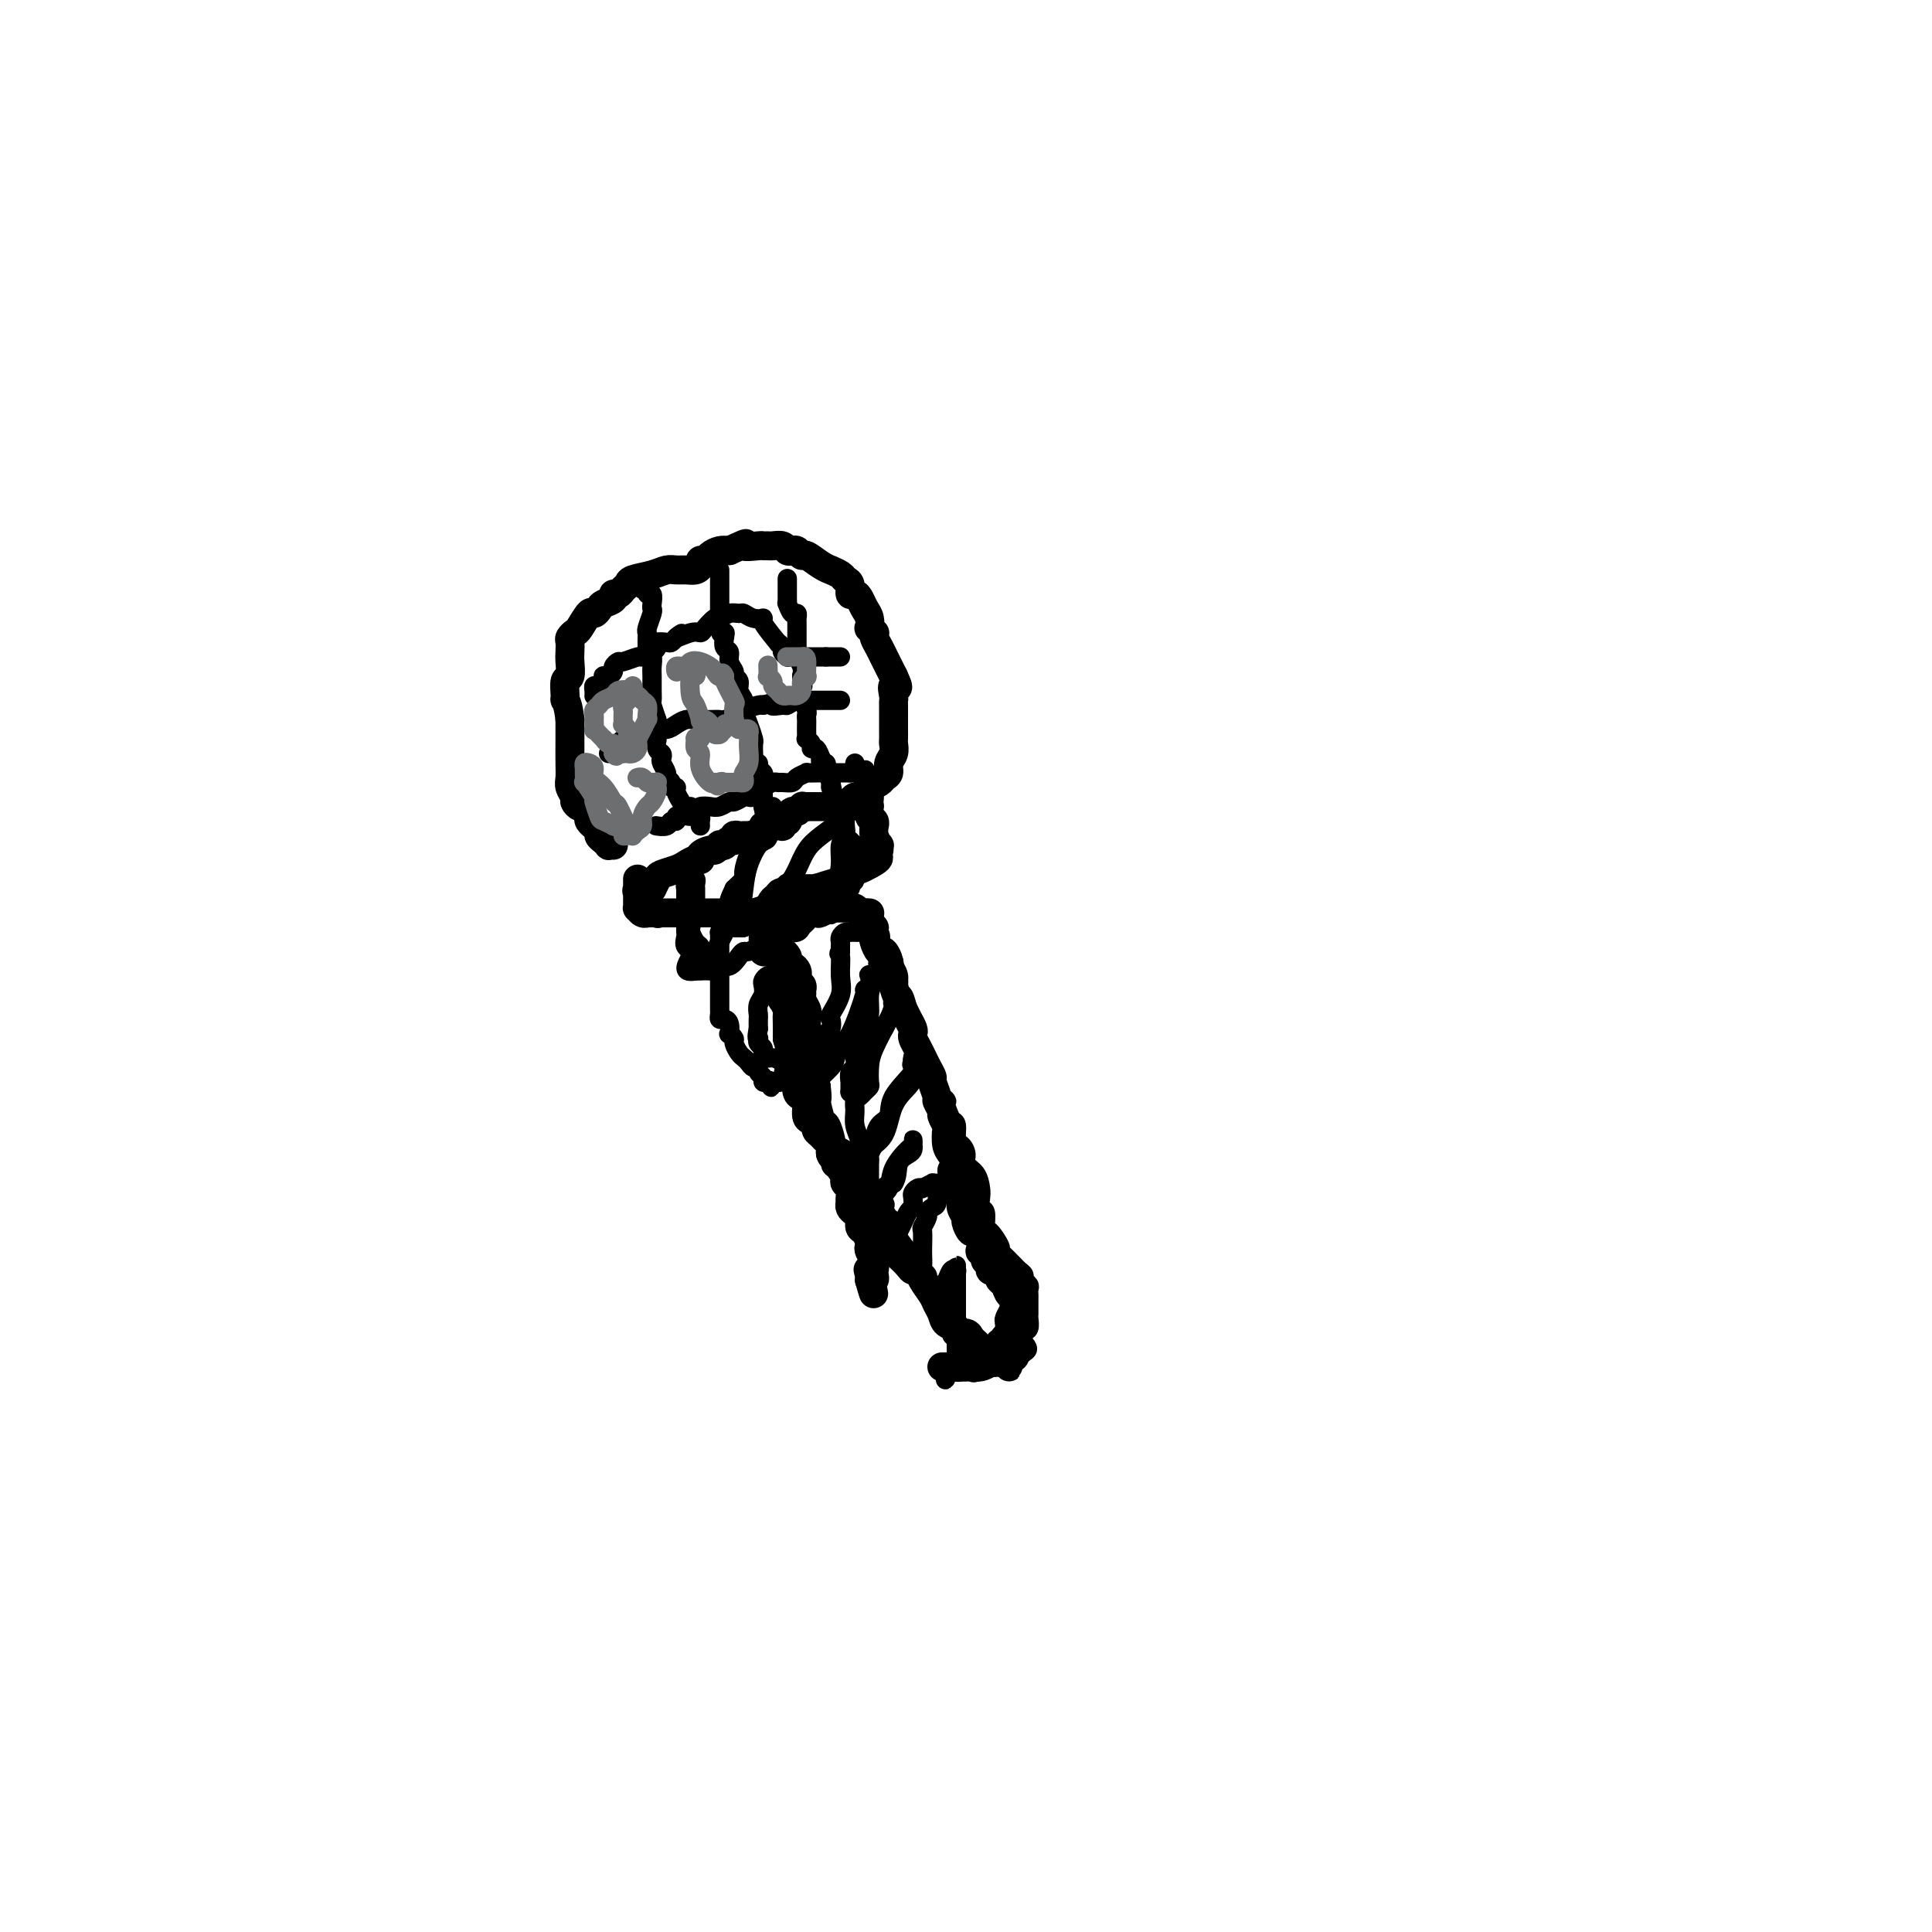 <svg viewBox='0 0 400 400' version='1.1' xmlns='http://www.w3.org/2000/svg' xmlns:xlink='http://www.w3.org/1999/xlink'><g fill='none' stroke='#000000' stroke-width='6' stroke-linecap='round' stroke-linejoin='round'><path d='M127,175c-0.444,-0.024 -0.888,-0.048 -1,0c-0.112,0.048 0.110,0.166 0,0c-0.110,-0.166 -0.550,-0.618 -1,-1c-0.450,-0.382 -0.909,-0.694 -1,-1c-0.091,-0.306 0.186,-0.607 0,-1c-0.186,-0.393 -0.834,-0.879 -1,-1c-0.166,-0.121 0.148,0.121 0,0c-0.148,-0.121 -0.760,-0.606 -1,-1c-0.240,-0.394 -0.107,-0.697 0,-1c0.107,-0.303 0.187,-0.605 0,-1c-0.187,-0.395 -0.642,-0.882 -1,-1c-0.358,-0.118 -0.618,0.135 -1,0c-0.382,-0.135 -0.887,-0.657 -1,-1c-0.113,-0.343 0.166,-0.508 0,-1c-0.166,-0.492 -0.777,-1.310 -1,-2c-0.223,-0.690 -0.060,-1.251 0,-2c0.060,-0.749 0.016,-1.685 0,-3c-0.016,-1.315 -0.004,-3.008 0,-4c0.004,-0.992 0.001,-1.283 0,-2c-0.001,-0.717 -0.001,-1.858 0,-3'/><path d='M118,149c-0.386,-3.368 -0.849,-3.788 -1,-4c-0.151,-0.212 0.012,-0.216 0,-1c-0.012,-0.784 -0.199,-2.346 0,-3c0.199,-0.654 0.785,-0.399 1,-1c0.215,-0.601 0.061,-2.060 0,-3c-0.061,-0.940 -0.028,-1.363 0,-2c0.028,-0.637 0.053,-1.489 0,-2c-0.053,-0.511 -0.183,-0.682 0,-1c0.183,-0.318 0.679,-0.782 1,-1c0.321,-0.218 0.466,-0.191 1,-1c0.534,-0.809 1.457,-2.454 2,-3c0.543,-0.546 0.705,0.007 1,0c0.295,-0.007 0.723,-0.576 1,-1c0.277,-0.424 0.403,-0.705 1,-1c0.597,-0.295 1.666,-0.604 2,-1c0.334,-0.396 -0.068,-0.880 0,-1c0.068,-0.120 0.605,0.123 1,0c0.395,-0.123 0.648,-0.611 1,-1c0.352,-0.389 0.804,-0.679 1,-1c0.196,-0.321 0.135,-0.675 1,-1c0.865,-0.325 2.655,-0.622 4,-1c1.345,-0.378 2.245,-0.836 3,-1c0.755,-0.164 1.364,-0.034 2,0c0.636,0.034 1.298,-0.029 2,0c0.702,0.029 1.444,0.148 2,0c0.556,-0.148 0.925,-0.565 1,-1c0.075,-0.435 -0.146,-0.887 0,-1c0.146,-0.113 0.658,0.114 1,0c0.342,-0.114 0.515,-0.569 1,-1c0.485,-0.431 1.281,-0.837 2,-1c0.719,-0.163 1.359,-0.081 2,0'/><path d='M151,114c4.996,-2.238 2.987,-1.331 3,-1c0.013,0.331 2.049,0.088 3,0c0.951,-0.088 0.818,-0.020 1,0c0.182,0.020 0.679,-0.008 1,0c0.321,0.008 0.467,0.054 1,0c0.533,-0.054 1.453,-0.206 2,0c0.547,0.206 0.722,0.772 1,1c0.278,0.228 0.658,0.120 1,0c0.342,-0.120 0.646,-0.253 1,0c0.354,0.253 0.758,0.890 1,1c0.242,0.110 0.320,-0.307 1,0c0.680,0.307 1.961,1.340 3,2c1.039,0.660 1.838,0.949 2,1c0.162,0.051 -0.311,-0.136 0,0c0.311,0.136 1.407,0.596 2,1c0.593,0.404 0.684,0.751 1,1c0.316,0.249 0.858,0.398 1,1c0.142,0.602 -0.116,1.655 0,2c0.116,0.345 0.606,-0.019 1,0c0.394,0.019 0.693,0.421 1,1c0.307,0.579 0.622,1.336 1,2c0.378,0.664 0.820,1.235 1,2c0.180,0.765 0.100,1.724 0,2c-0.100,0.276 -0.220,-0.130 0,0c0.220,0.130 0.780,0.797 1,1c0.220,0.203 0.100,-0.059 0,0c-0.100,0.059 -0.182,0.438 0,1c0.182,0.562 0.626,1.305 1,2c0.374,0.695 0.678,1.341 1,2c0.322,0.659 0.664,1.331 1,2c0.336,0.669 0.668,1.334 1,2'/><path d='M185,140c1.702,3.594 0.456,2.079 0,2c-0.456,-0.079 -0.122,1.278 0,2c0.122,0.722 0.033,0.808 0,1c-0.033,0.192 -0.009,0.489 0,1c0.009,0.511 0.002,1.235 0,2c-0.002,0.765 0.001,1.570 0,2c-0.001,0.430 -0.004,0.485 0,1c0.004,0.515 0.016,1.490 0,2c-0.016,0.510 -0.060,0.556 0,1c0.060,0.444 0.224,1.285 0,2c-0.224,0.715 -0.837,1.305 -1,2c-0.163,0.695 0.125,1.495 0,2c-0.125,0.505 -0.664,0.714 -1,1c-0.336,0.286 -0.471,0.650 -1,1c-0.529,0.350 -1.452,0.686 -2,1c-0.548,0.314 -0.721,0.605 -1,1c-0.279,0.395 -0.662,0.894 -1,1c-0.338,0.106 -0.629,-0.182 -1,0c-0.371,0.182 -0.820,0.833 -1,1c-0.180,0.167 -0.089,-0.151 0,0c0.089,0.151 0.178,0.773 0,1c-0.178,0.227 -0.621,0.061 -1,0c-0.379,-0.061 -0.693,-0.016 -1,0c-0.307,0.016 -0.607,0.004 -1,0c-0.393,-0.004 -0.879,-0.001 -1,0c-0.121,0.001 0.122,0.000 0,0c-0.122,-0.000 -0.610,-0.000 -1,0c-0.390,0.000 -0.682,0.000 -1,0c-0.318,-0.000 -0.663,-0.000 -1,0c-0.337,0.000 -0.668,0.000 -1,0c-0.332,-0.000 -0.666,-0.000 -1,0'/><path d='M167,167c-1.408,-0.000 -0.429,-0.001 0,0c0.429,0.001 0.307,0.004 0,0c-0.307,-0.004 -0.801,-0.015 -1,0c-0.199,0.015 -0.105,0.057 0,0c0.105,-0.057 0.222,-0.212 0,0c-0.222,0.212 -0.781,0.793 -1,1c-0.219,0.207 -0.097,0.042 0,0c0.097,-0.042 0.170,0.040 0,0c-0.170,-0.040 -0.582,-0.203 -1,0c-0.418,0.203 -0.843,0.771 -1,1c-0.157,0.229 -0.046,0.118 0,0c0.046,-0.118 0.027,-0.242 0,0c-0.027,0.242 -0.064,0.849 0,1c0.064,0.151 0.227,-0.156 0,0c-0.227,0.156 -0.845,0.774 -1,1c-0.155,0.226 0.151,0.061 0,0c-0.151,-0.061 -0.761,-0.016 -1,0c-0.239,0.016 -0.106,0.004 0,0c0.106,-0.004 0.186,0.002 0,0c-0.186,-0.002 -0.639,-0.011 -1,0c-0.361,0.011 -0.632,0.041 -1,0c-0.368,-0.041 -0.834,-0.155 -1,0c-0.166,0.155 -0.034,0.577 0,1c0.034,0.423 -0.032,0.845 0,1c0.032,0.155 0.163,0.042 0,0c-0.163,-0.042 -0.618,-0.012 -1,0c-0.382,0.012 -0.691,0.006 -1,0'/><path d='M156,173c-1.637,0.928 -0.229,0.249 0,0c0.229,-0.249 -0.723,-0.067 -1,0c-0.277,0.067 0.119,0.018 0,0c-0.119,-0.018 -0.754,-0.006 -1,0c-0.246,0.006 -0.104,0.006 0,0c0.104,-0.006 0.168,-0.017 0,0c-0.168,0.017 -0.570,0.061 -1,0c-0.430,-0.061 -0.890,-0.226 -1,0c-0.110,0.226 0.129,0.844 0,1c-0.129,0.156 -0.626,-0.150 -1,0c-0.374,0.150 -0.624,0.758 -1,1c-0.376,0.242 -0.879,0.120 -1,0c-0.121,-0.120 0.140,-0.238 0,0c-0.140,0.238 -0.681,0.834 -1,1c-0.319,0.166 -0.418,-0.096 -1,0c-0.582,0.096 -1.649,0.550 -2,1c-0.351,0.450 0.015,0.894 0,1c-0.015,0.106 -0.410,-0.127 -1,0c-0.590,0.127 -1.376,0.614 -2,1c-0.624,0.386 -1.085,0.670 -2,1c-0.915,0.330 -2.285,0.704 -3,1c-0.715,0.296 -0.776,0.513 -1,1c-0.224,0.487 -0.612,1.243 -1,2'/><path d='M135,184c-3.641,1.717 -2.244,0.509 -2,0c0.244,-0.509 -0.667,-0.318 -1,0c-0.333,0.318 -0.089,0.765 0,1c0.089,0.235 0.024,0.260 0,0c-0.024,-0.260 -0.006,-0.805 0,-1c0.006,-0.195 0.002,-0.042 0,0c-0.002,0.042 -0.000,-0.028 0,0c0.000,0.028 0.000,0.154 0,0c-0.000,-0.154 -0.000,-0.587 0,-1c0.000,-0.413 0.000,-0.805 0,-1c-0.000,-0.195 -0.000,-0.193 0,0c0.000,0.193 -0.000,0.576 0,1c0.000,0.424 0.000,0.888 0,1c-0.000,0.112 -0.000,-0.129 0,0c0.000,0.129 0.000,0.627 0,1c-0.000,0.373 -0.001,0.621 0,1c0.001,0.379 0.003,0.890 0,1c-0.003,0.110 -0.011,-0.181 0,0c0.011,0.181 0.041,0.833 0,1c-0.041,0.167 -0.152,-0.151 0,0c0.152,0.151 0.565,0.773 1,1c0.435,0.227 0.890,0.061 1,0c0.110,-0.061 -0.124,-0.016 0,0c0.124,0.016 0.607,0.005 1,0c0.393,-0.005 0.697,-0.002 1,0'/><path d='M136,189c0.550,0.309 -0.073,0.083 0,0c0.073,-0.083 0.844,-0.022 1,0c0.156,0.022 -0.302,0.006 0,0c0.302,-0.006 1.363,-0.002 2,0c0.637,0.002 0.849,0.000 1,0c0.151,-0.000 0.240,-0.000 1,0c0.760,0.000 2.191,0.000 3,0c0.809,-0.000 0.995,-0.000 1,0c0.005,0.000 -0.173,0.000 0,0c0.173,-0.000 0.697,-0.000 1,0c0.303,0.000 0.385,0.000 1,0c0.615,-0.000 1.762,-0.000 2,0c0.238,0.000 -0.433,0.001 0,0c0.433,-0.001 1.969,-0.003 3,0c1.031,0.003 1.556,0.012 2,0c0.444,-0.012 0.806,-0.045 1,0c0.194,0.045 0.220,0.167 1,0c0.780,-0.167 2.315,-0.622 3,-1c0.685,-0.378 0.521,-0.680 1,-1c0.479,-0.320 1.600,-0.659 3,-1c1.400,-0.341 3.079,-0.683 4,-1c0.921,-0.317 1.083,-0.610 2,-1c0.917,-0.390 2.589,-0.879 3,-1c0.411,-0.121 -0.440,0.125 0,0c0.440,-0.125 2.172,-0.621 3,-1c0.828,-0.379 0.751,-0.641 1,-1c0.249,-0.359 0.824,-0.814 1,-1c0.176,-0.186 -0.046,-0.101 0,0c0.046,0.101 0.358,0.220 1,0c0.642,-0.220 1.612,-0.777 2,-1c0.388,-0.223 0.194,-0.111 0,0'/><path d='M180,179c3.823,-1.935 0.882,-1.771 0,-2c-0.882,-0.229 0.296,-0.851 1,-1c0.704,-0.149 0.935,0.177 1,0c0.065,-0.177 -0.035,-0.855 0,-1c0.035,-0.145 0.207,0.245 0,0c-0.207,-0.245 -0.791,-1.125 -1,-2c-0.209,-0.875 -0.042,-1.745 0,-2c0.042,-0.255 -0.041,0.104 0,0c0.041,-0.104 0.207,-0.672 0,-1c-0.207,-0.328 -0.788,-0.416 -1,-1c-0.212,-0.584 -0.057,-1.663 0,-2c0.057,-0.337 0.015,0.068 0,0c-0.015,-0.068 -0.004,-0.609 0,-1c0.004,-0.391 0.001,-0.630 0,-1c-0.001,-0.370 -0.000,-0.870 0,-1c0.000,-0.130 0.000,0.109 0,0c-0.000,-0.109 -0.000,-0.565 0,-1c0.000,-0.435 0.000,-0.849 0,-1c-0.000,-0.151 -0.000,-0.041 0,0c0.000,0.041 0.000,0.012 0,0c-0.000,-0.012 -0.000,-0.006 0,0'/><path d='M158,194c-0.006,0.339 -0.013,0.678 0,1c0.013,0.322 0.045,0.625 0,1c-0.045,0.375 -0.166,0.820 0,1c0.166,0.180 0.619,0.093 1,0c0.381,-0.093 0.691,-0.194 1,0c0.309,0.194 0.619,0.681 1,1c0.381,0.319 0.834,0.469 1,1c0.166,0.531 0.045,1.443 0,2c-0.045,0.557 -0.013,0.760 0,1c0.013,0.240 0.007,0.516 0,1c-0.007,0.484 -0.016,1.175 0,2c0.016,0.825 0.057,1.783 0,2c-0.057,0.217 -0.211,-0.308 0,0c0.211,0.308 0.789,1.447 1,2c0.211,0.553 0.057,0.519 0,1c-0.057,0.481 -0.015,1.476 0,2c0.015,0.524 0.004,0.578 0,1c-0.004,0.422 -0.002,1.211 0,2'/><path d='M163,215c0.996,3.590 0.985,2.066 1,2c0.015,-0.066 0.057,1.325 0,2c-0.057,0.675 -0.212,0.632 0,1c0.212,0.368 0.792,1.146 1,2c0.208,0.854 0.046,1.785 0,2c-0.046,0.215 0.025,-0.286 0,0c-0.025,0.286 -0.148,1.358 0,2c0.148,0.642 0.565,0.855 1,1c0.435,0.145 0.886,0.224 1,1c0.114,0.776 -0.110,2.249 0,3c0.110,0.751 0.554,0.779 1,1c0.446,0.221 0.894,0.636 1,1c0.106,0.364 -0.130,0.679 0,1c0.130,0.321 0.626,0.649 1,1c0.374,0.351 0.625,0.724 1,1c0.375,0.276 0.875,0.454 1,1c0.125,0.546 -0.125,1.459 0,2c0.125,0.541 0.626,0.708 1,1c0.374,0.292 0.621,0.708 1,1c0.379,0.292 0.889,0.459 1,1c0.111,0.541 -0.176,1.454 0,2c0.176,0.546 0.817,0.723 1,1c0.183,0.277 -0.090,0.653 0,1c0.090,0.347 0.545,0.666 1,1c0.455,0.334 0.911,0.684 1,1c0.089,0.316 -0.188,0.599 0,1c0.188,0.401 0.840,0.920 1,1c0.160,0.080 -0.174,-0.277 0,0c0.174,0.277 0.854,1.190 1,2c0.146,0.810 -0.244,1.517 0,2c0.244,0.483 1.122,0.741 2,1'/><path d='M182,255c2.500,3.909 1.251,1.681 1,1c-0.251,-0.681 0.496,0.186 1,1c0.504,0.814 0.765,1.576 1,2c0.235,0.424 0.443,0.511 1,1c0.557,0.489 1.462,1.381 2,2c0.538,0.619 0.707,0.967 1,1c0.293,0.033 0.709,-0.248 1,0c0.291,0.248 0.458,1.026 1,2c0.542,0.974 1.460,2.145 2,3c0.540,0.855 0.703,1.396 1,2c0.297,0.604 0.727,1.271 1,2c0.273,0.729 0.388,1.519 1,2c0.612,0.481 1.722,0.653 2,1c0.278,0.347 -0.276,0.867 0,1c0.276,0.133 1.380,-0.123 2,0c0.620,0.123 0.754,0.624 1,1c0.246,0.376 0.605,0.627 1,1c0.395,0.373 0.827,0.870 1,1c0.173,0.130 0.089,-0.105 0,0c-0.089,0.105 -0.183,0.550 0,1c0.183,0.450 0.641,0.905 1,1c0.359,0.095 0.618,-0.171 1,0c0.382,0.171 0.887,0.778 1,1c0.113,0.222 -0.166,0.061 0,0c0.166,-0.061 0.776,-0.020 1,0c0.224,0.020 0.060,0.019 0,0c-0.060,-0.019 -0.016,-0.058 0,0c0.016,0.058 0.004,0.211 0,0c-0.004,-0.211 -0.001,-0.788 0,-1c0.001,-0.212 0.000,-0.061 0,0c-0.000,0.061 -0.000,0.030 0,0'/><path d='M207,281c3.823,3.988 0.880,0.957 0,0c-0.880,-0.957 0.304,0.161 1,0c0.696,-0.161 0.904,-1.600 1,-2c0.096,-0.400 0.078,0.240 0,0c-0.078,-0.240 -0.217,-1.361 0,-2c0.217,-0.639 0.790,-0.798 1,-1c0.210,-0.202 0.056,-0.449 0,-1c-0.056,-0.551 -0.015,-1.405 0,-2c0.015,-0.595 0.004,-0.929 0,-1c-0.004,-0.071 -0.001,0.121 0,0c0.001,-0.121 0.000,-0.554 0,-1c-0.000,-0.446 0.000,-0.905 0,-1c-0.000,-0.095 -0.000,0.174 0,0c0.000,-0.174 0.001,-0.791 0,-1c-0.001,-0.209 -0.004,-0.010 0,0c0.004,0.010 0.015,-0.167 0,0c-0.015,0.167 -0.057,0.679 0,1c0.057,0.321 0.212,0.449 0,1c-0.212,0.551 -0.792,1.523 -1,2c-0.208,0.477 -0.046,0.458 0,1c0.046,0.542 -0.026,1.646 0,2c0.026,0.354 0.150,-0.042 0,0c-0.150,0.042 -0.575,0.521 -1,1'/><path d='M208,277c-0.532,1.282 -0.863,0.987 -1,1c-0.137,0.013 -0.081,0.333 0,1c0.081,0.667 0.188,1.681 0,2c-0.188,0.319 -0.670,-0.058 -1,0c-0.330,0.058 -0.508,0.551 -1,1c-0.492,0.449 -1.297,0.852 -2,1c-0.703,0.148 -1.303,0.040 -2,0c-0.697,-0.040 -1.492,-0.011 -2,0c-0.508,0.011 -0.729,0.003 -1,0c-0.271,-0.003 -0.593,-0.001 -1,0c-0.407,0.001 -0.901,-0.000 -1,0c-0.099,0.000 0.195,0.001 0,0c-0.195,-0.001 -0.879,-0.004 -1,0c-0.121,0.004 0.319,0.015 1,0c0.681,-0.015 1.601,-0.056 2,0c0.399,0.056 0.278,0.207 1,0c0.722,-0.207 2.289,-0.774 3,-1c0.711,-0.226 0.568,-0.113 1,0c0.432,0.113 1.439,0.226 2,0c0.561,-0.226 0.676,-0.793 1,-1c0.324,-0.207 0.856,-0.056 1,0c0.144,0.056 -0.101,0.016 0,0c0.101,-0.016 0.549,-0.007 1,0c0.451,0.007 0.904,0.012 1,0c0.096,-0.012 -0.167,-0.042 0,0c0.167,0.042 0.762,0.155 1,0c0.238,-0.155 0.119,-0.577 0,-1'/><path d='M210,280c2.166,-0.644 0.580,-0.753 0,-1c-0.580,-0.247 -0.155,-0.632 0,-1c0.155,-0.368 0.042,-0.718 0,-1c-0.042,-0.282 -0.011,-0.495 0,-1c0.011,-0.505 0.003,-1.302 0,-2c-0.003,-0.698 0.000,-1.298 0,-2c-0.000,-0.702 -0.003,-1.507 0,-2c0.003,-0.493 0.012,-0.675 0,-1c-0.012,-0.325 -0.045,-0.794 0,-1c0.045,-0.206 0.170,-0.149 0,0c-0.170,0.149 -0.633,0.390 -1,0c-0.367,-0.390 -0.637,-1.411 -1,-2c-0.363,-0.589 -0.819,-0.745 -1,-1c-0.181,-0.255 -0.086,-0.607 0,-1c0.086,-0.393 0.163,-0.826 0,-1c-0.163,-0.174 -0.564,-0.088 -1,0c-0.436,0.088 -0.905,0.177 -1,0c-0.095,-0.177 0.185,-0.620 0,-1c-0.185,-0.380 -0.833,-0.696 -1,-1c-0.167,-0.304 0.148,-0.597 0,-1c-0.148,-0.403 -0.760,-0.915 -1,-1c-0.240,-0.085 -0.107,0.257 0,0c0.107,-0.257 0.187,-1.115 0,-2c-0.187,-0.885 -0.643,-1.798 -1,-2c-0.357,-0.202 -0.617,0.308 -1,0c-0.383,-0.308 -0.891,-1.434 -1,-2c-0.109,-0.566 0.181,-0.572 0,-1c-0.181,-0.428 -0.832,-1.280 -1,-2c-0.168,-0.720 0.147,-1.309 0,-2c-0.147,-0.691 -0.756,-1.483 -1,-2c-0.244,-0.517 -0.122,-0.758 0,-1'/><path d='M198,245c-1.853,-4.269 -0.486,-2.441 0,-2c0.486,0.441 0.092,-0.506 0,-1c-0.092,-0.494 0.120,-0.537 0,-1c-0.120,-0.463 -0.572,-1.347 -1,-2c-0.428,-0.653 -0.832,-1.077 -1,-2c-0.168,-0.923 -0.102,-2.346 0,-3c0.102,-0.654 0.239,-0.540 0,-1c-0.239,-0.460 -0.853,-1.493 -1,-2c-0.147,-0.507 0.171,-0.488 0,-1c-0.171,-0.512 -0.833,-1.554 -1,-2c-0.167,-0.446 0.162,-0.295 0,-1c-0.162,-0.705 -0.813,-2.264 -1,-3c-0.187,-0.736 0.091,-0.648 0,-1c-0.091,-0.352 -0.550,-1.145 -1,-2c-0.450,-0.855 -0.891,-1.773 -1,-2c-0.109,-0.227 0.115,0.238 0,0c-0.115,-0.238 -0.570,-1.180 -1,-2c-0.430,-0.820 -0.836,-1.518 -1,-2c-0.164,-0.482 -0.085,-0.747 0,-1c0.085,-0.253 0.176,-0.494 0,-1c-0.176,-0.506 -0.621,-1.276 -1,-2c-0.379,-0.724 -0.694,-1.402 -1,-2c-0.306,-0.598 -0.603,-1.114 -1,-2c-0.397,-0.886 -0.894,-2.140 -1,-3c-0.106,-0.860 0.179,-1.325 0,-2c-0.179,-0.675 -0.822,-1.561 -1,-2c-0.178,-0.439 0.110,-0.433 0,-1c-0.110,-0.567 -0.617,-1.709 -1,-2c-0.383,-0.291 -0.642,0.268 -1,0c-0.358,-0.268 -0.817,-1.362 -1,-2c-0.183,-0.638 -0.092,-0.819 0,-1'/><path d='M181,194c-2.626,-8.129 -0.689,-2.951 0,-1c0.689,1.951 0.132,0.677 0,0c-0.132,-0.677 0.161,-0.756 0,-1c-0.161,-0.244 -0.774,-0.654 -1,-1c-0.226,-0.346 -0.063,-0.629 0,-1c0.063,-0.371 0.028,-0.830 0,-1c-0.028,-0.170 -0.049,-0.049 0,0c0.049,0.049 0.167,0.027 0,0c-0.167,-0.027 -0.619,-0.060 -1,0c-0.381,0.060 -0.690,0.212 -1,0c-0.310,-0.212 -0.622,-0.789 -1,-1c-0.378,-0.211 -0.821,-0.057 -1,0c-0.179,0.057 -0.092,0.015 0,0c0.092,-0.015 0.190,-0.004 0,0c-0.190,0.004 -0.668,0.001 -1,0c-0.332,-0.001 -0.519,-0.000 -1,0c-0.481,0.000 -1.257,0.000 -2,0c-0.743,-0.000 -1.452,-0.000 -2,0c-0.548,0.000 -0.935,0.000 -1,0c-0.065,-0.000 0.193,0.000 0,0c-0.193,-0.000 -0.835,-0.000 -1,0c-0.165,0.000 0.149,0.000 0,0c-0.149,-0.000 -0.760,-0.001 -1,0c-0.240,0.001 -0.110,0.004 0,0c0.110,-0.004 0.201,-0.015 0,0c-0.201,0.015 -0.693,0.056 -1,0c-0.307,-0.056 -0.429,-0.207 -1,0c-0.571,0.207 -1.592,0.774 -2,1c-0.408,0.226 -0.204,0.113 0,0'/><path d='M163,189c-2.038,0.151 -1.135,0.029 -1,0c0.135,-0.029 -0.500,0.034 -1,0c-0.500,-0.034 -0.866,-0.164 -1,0c-0.134,0.164 -0.036,0.621 0,1c0.036,0.379 0.010,0.679 0,1c-0.010,0.321 -0.002,0.663 0,1c0.002,0.337 -0.000,0.668 0,1c0.000,0.332 0.003,0.663 0,1c-0.003,0.337 -0.012,0.678 0,1c0.012,0.322 0.045,0.625 0,1c-0.045,0.375 -0.170,0.821 0,1c0.170,0.179 0.633,0.090 1,0c0.367,-0.090 0.637,-0.183 1,0c0.363,0.183 0.819,0.640 1,1c0.181,0.360 0.087,0.621 0,1c-0.087,0.379 -0.168,0.875 0,1c0.168,0.125 0.585,-0.121 1,0c0.415,0.121 0.829,0.610 1,1c0.171,0.390 0.099,0.682 0,1c-0.099,0.318 -0.224,0.661 0,1c0.224,0.339 0.796,0.672 1,1c0.204,0.328 0.041,0.651 0,1c-0.041,0.349 0.041,0.725 0,1c-0.041,0.275 -0.204,0.451 0,1c0.204,0.549 0.776,1.473 1,2c0.224,0.527 0.101,0.657 0,2c-0.101,1.343 -0.181,3.900 0,6c0.181,2.100 0.623,3.743 1,5c0.377,1.257 0.688,2.129 1,3'/><path d='M169,225c0.415,3.535 -0.046,2.372 0,3c0.046,0.628 0.601,3.047 1,4c0.399,0.953 0.642,0.441 1,1c0.358,0.559 0.832,2.191 1,3c0.168,0.809 0.030,0.795 0,1c-0.030,0.205 0.049,0.628 0,1c-0.049,0.372 -0.224,0.691 0,1c0.224,0.309 0.848,0.608 1,1c0.152,0.392 -0.169,0.879 0,1c0.169,0.121 0.829,-0.122 1,0c0.171,0.122 -0.147,0.609 0,1c0.147,0.391 0.757,0.686 1,1c0.243,0.314 0.118,0.647 0,1c-0.118,0.353 -0.228,0.724 0,1c0.228,0.276 0.796,0.455 1,1c0.204,0.545 0.045,1.454 0,2c-0.045,0.546 0.026,0.728 0,1c-0.026,0.272 -0.148,0.635 0,1c0.148,0.365 0.565,0.731 1,1c0.435,0.269 0.887,0.439 1,1c0.113,0.561 -0.114,1.511 0,2c0.114,0.489 0.570,0.515 1,1c0.430,0.485 0.833,1.429 1,2c0.167,0.571 0.097,0.769 0,1c-0.097,0.231 -0.221,0.496 0,1c0.221,0.504 0.789,1.245 1,2c0.211,0.755 0.067,1.522 0,2c-0.067,0.478 -0.056,0.667 0,1c0.056,0.333 0.159,0.809 0,1c-0.159,0.191 -0.579,0.095 -1,0'/><path d='M180,265c1.711,6.000 0.489,1.000 0,-1c-0.489,-2.000 -0.244,-1.000 0,0'/></g>
<g fill='none' stroke='#000000' stroke-width='4' stroke-linecap='round' stroke-linejoin='round'><path d='M134,122c-0.544,0.034 -1.088,0.068 -1,0c0.088,-0.068 0.808,-0.239 1,0c0.192,0.239 -0.144,0.888 0,1c0.144,0.112 0.767,-0.313 1,0c0.233,0.313 0.077,1.365 0,2c-0.077,0.635 -0.073,0.852 0,1c0.073,0.148 0.216,0.228 0,1c-0.216,0.772 -0.790,2.238 -1,3c-0.210,0.762 -0.057,0.821 0,1c0.057,0.179 0.016,0.480 0,1c-0.016,0.520 -0.008,1.260 0,2'/><path d='M134,134c0.227,2.210 0.793,1.734 1,2c0.207,0.266 0.054,1.273 0,2c-0.054,0.727 -0.011,1.173 0,2c0.011,0.827 -0.011,2.036 0,3c0.011,0.964 0.055,1.682 0,2c-0.055,0.318 -0.211,0.237 0,1c0.211,0.763 0.788,2.369 1,3c0.212,0.631 0.061,0.287 0,1c-0.061,0.713 -0.030,2.481 0,3c0.030,0.519 0.060,-0.213 0,0c-0.060,0.213 -0.208,1.370 0,2c0.208,0.630 0.773,0.732 1,1c0.227,0.268 0.118,0.701 0,1c-0.118,0.299 -0.243,0.462 0,1c0.243,0.538 0.854,1.450 1,2c0.146,0.550 -0.172,0.737 0,1c0.172,0.263 0.835,0.600 1,1c0.165,0.400 -0.167,0.863 0,1c0.167,0.137 0.832,-0.050 1,0c0.168,0.050 -0.162,0.338 0,1c0.162,0.662 0.817,1.697 1,2c0.183,0.303 -0.105,-0.126 0,0c0.105,0.126 0.602,0.807 1,1c0.398,0.193 0.695,-0.102 1,0c0.305,0.102 0.618,0.602 1,1c0.382,0.398 0.835,0.695 1,1c0.165,0.305 0.044,0.618 0,1c-0.044,0.382 -0.012,0.834 0,1c0.012,0.166 0.003,0.048 0,0c-0.003,-0.048 -0.002,-0.024 0,0'/><path d='M149,118c0.000,0.362 0.000,0.723 0,1c0.000,0.277 0.000,0.469 0,1c0.000,0.531 0.000,1.399 0,2c0.000,0.601 0.000,0.934 0,1c0.000,0.066 0.000,-0.136 0,0c0.000,0.136 0.000,0.611 0,1c0.000,0.389 0.000,0.691 0,1c0.000,0.309 0.000,0.625 0,1c-0.000,0.375 0.000,0.808 0,1c0.000,0.192 0.000,0.144 0,0c0.000,-0.144 0.000,-0.385 0,0c0.000,0.385 0.000,1.396 0,2c0.000,0.604 0.000,0.802 0,1'/><path d='M149,130c0.222,2.052 0.776,1.183 1,1c0.224,-0.183 0.117,0.322 0,1c-0.117,0.678 -0.243,1.530 0,2c0.243,0.470 0.854,0.559 1,1c0.146,0.441 -0.172,1.234 0,2c0.172,0.766 0.835,1.504 1,2c0.165,0.496 -0.167,0.751 0,1c0.167,0.249 0.832,0.492 1,1c0.168,0.508 -0.161,1.282 0,2c0.161,0.718 0.814,1.382 1,2c0.186,0.618 -0.094,1.192 0,2c0.094,0.808 0.561,1.851 1,3c0.439,1.149 0.849,2.403 1,3c0.151,0.597 0.045,0.537 0,1c-0.045,0.463 -0.027,1.447 0,2c0.027,0.553 0.064,0.673 0,1c-0.064,0.327 -0.227,0.861 0,1c0.227,0.139 0.846,-0.116 1,0c0.154,0.116 -0.155,0.605 0,1c0.155,0.395 0.774,0.697 1,1c0.226,0.303 0.061,0.606 0,1c-0.061,0.394 -0.016,0.880 0,1c0.016,0.120 0.004,-0.127 0,0c-0.004,0.127 -0.001,0.626 0,1c0.001,0.374 0.000,0.621 0,1c-0.000,0.379 -0.000,0.890 0,1c0.000,0.110 0.000,-0.180 0,0c-0.000,0.180 -0.000,0.832 0,1c0.000,0.168 0.000,-0.147 0,0c-0.000,0.147 -0.000,0.756 0,1c0.000,0.244 0.000,0.122 0,0'/><path d='M158,167c1.348,5.724 0.218,1.534 0,0c-0.218,-1.534 0.478,-0.411 1,0c0.522,0.411 0.872,0.110 1,0c0.128,-0.110 0.034,-0.030 0,0c-0.034,0.030 -0.010,0.008 0,0c0.010,-0.008 0.005,-0.004 0,0'/><path d='M163,120c-0.000,-0.195 -0.000,-0.389 0,0c0.000,0.389 0.000,1.363 0,2c-0.000,0.637 -0.001,0.939 0,1c0.001,0.061 0.003,-0.120 0,0c-0.003,0.120 -0.011,0.539 0,1c0.011,0.461 0.041,0.964 0,1c-0.041,0.036 -0.155,-0.395 0,0c0.155,0.395 0.577,1.617 1,2c0.423,0.383 0.845,-0.072 1,0c0.155,0.072 0.041,0.671 0,1c-0.041,0.329 -0.011,0.389 0,1c0.011,0.611 0.002,1.774 0,2c-0.002,0.226 0.003,-0.483 0,0c-0.003,0.483 -0.015,2.160 0,3c0.015,0.840 0.055,0.844 0,1c-0.055,0.156 -0.207,0.465 0,1c0.207,0.535 0.773,1.296 1,2c0.227,0.704 0.113,1.352 0,2'/><path d='M166,140c0.460,3.357 0.109,1.750 0,2c-0.109,0.250 0.023,2.357 0,3c-0.023,0.643 -0.202,-0.180 0,0c0.202,0.180 0.786,1.361 1,2c0.214,0.639 0.058,0.735 0,1c-0.058,0.265 -0.016,0.697 0,1c0.016,0.303 0.008,0.476 0,1c-0.008,0.524 -0.017,1.399 0,2c0.017,0.601 0.060,0.930 0,1c-0.060,0.070 -0.223,-0.117 0,0c0.223,0.117 0.830,0.538 1,1c0.170,0.462 -0.099,0.965 0,1c0.099,0.035 0.566,-0.398 1,0c0.434,0.398 0.834,1.627 1,2c0.166,0.373 0.096,-0.111 0,0c-0.096,0.111 -0.218,0.817 0,1c0.218,0.183 0.776,-0.157 1,0c0.224,0.157 0.112,0.812 0,1c-0.112,0.188 -0.226,-0.089 0,0c0.226,0.089 0.793,0.546 1,1c0.207,0.454 0.056,0.905 0,1c-0.056,0.095 -0.015,-0.167 0,0c0.015,0.167 0.004,0.763 0,1c-0.004,0.237 -0.001,0.115 0,0c0.001,-0.115 0.000,-0.223 0,0c-0.000,0.223 -0.000,0.778 0,1c0.000,0.222 0.000,0.111 0,0'/><path d='M172,163c0.933,3.356 0.267,0.244 0,-1c-0.267,-1.244 -0.133,-0.622 0,0'/><path d='M123,144c-0.006,0.081 -0.012,0.163 0,0c0.012,-0.163 0.042,-0.569 0,-1c-0.042,-0.431 -0.156,-0.886 0,-1c0.156,-0.114 0.580,0.114 1,0c0.420,-0.114 0.834,-0.569 1,-1c0.166,-0.431 0.082,-0.836 0,-1c-0.082,-0.164 -0.162,-0.086 0,0c0.162,0.086 0.566,0.182 1,0c0.434,-0.182 0.898,-0.641 1,-1c0.102,-0.359 -0.156,-0.617 0,-1c0.156,-0.383 0.728,-0.890 1,-1c0.272,-0.110 0.245,0.178 1,0c0.755,-0.178 2.291,-0.822 3,-1c0.709,-0.178 0.589,0.110 1,0c0.411,-0.110 1.353,-0.617 2,-1c0.647,-0.383 0.999,-0.641 1,-1c0.001,-0.359 -0.350,-0.818 0,-1c0.350,-0.182 1.402,-0.088 2,0c0.598,0.088 0.742,0.168 1,0c0.258,-0.168 0.629,-0.584 1,-1'/><path d='M140,132c2.478,-1.794 0.174,-0.278 0,0c-0.174,0.278 1.784,-0.681 3,-1c1.216,-0.319 1.691,0.002 2,0c0.309,-0.002 0.454,-0.326 1,-1c0.546,-0.674 1.494,-1.698 2,-2c0.506,-0.302 0.572,0.119 1,0c0.428,-0.119 1.219,-0.778 2,-1c0.781,-0.222 1.551,-0.007 2,0c0.449,0.007 0.577,-0.193 1,0c0.423,0.193 1.142,0.779 2,1c0.858,0.221 1.856,0.076 2,0c0.144,-0.076 -0.565,-0.084 0,1c0.565,1.084 2.404,3.261 3,4c0.596,0.739 -0.050,0.040 0,0c0.050,-0.040 0.798,0.578 1,1c0.202,0.422 -0.142,0.649 0,1c0.142,0.351 0.769,0.826 1,1c0.231,0.174 0.065,0.047 0,0c-0.065,-0.047 -0.027,-0.012 0,0c0.027,0.012 0.045,0.003 0,0c-0.045,-0.003 -0.153,-0.001 0,0c0.153,0.001 0.567,0.000 1,0c0.433,-0.000 0.886,-0.000 1,0c0.114,0.000 -0.110,0.000 0,0c0.110,-0.000 0.554,-0.000 1,0c0.446,0.000 0.893,0.000 1,0c0.107,-0.000 -0.126,-0.000 0,0c0.126,0.000 0.611,0.000 1,0c0.389,-0.000 0.682,-0.000 1,0c0.318,0.000 0.662,0.000 1,0c0.338,-0.000 0.669,-0.000 1,0'/><path d='M171,136c1.476,0.000 1.166,0.000 1,0c-0.166,0.000 -0.188,-0.000 0,0c0.188,0.000 0.586,0.000 1,0c0.414,0.000 0.843,0.000 1,0c0.157,0.000 0.042,0.000 0,0c-0.042,0.000 -0.012,0.000 0,0c0.012,0.000 0.006,0.000 0,0'/><path d='M126,156c0.446,-0.445 0.892,-0.890 1,-1c0.108,-0.110 -0.121,0.114 0,0c0.121,-0.114 0.591,-0.565 1,-1c0.409,-0.435 0.757,-0.853 1,-1c0.243,-0.147 0.380,-0.024 1,0c0.620,0.024 1.723,-0.050 2,0c0.277,0.050 -0.274,0.224 0,0c0.274,-0.224 1.372,-0.847 2,-1c0.628,-0.153 0.787,0.166 1,0c0.213,-0.166 0.479,-0.815 1,-1c0.521,-0.185 1.298,0.094 2,0c0.702,-0.094 1.330,-0.561 2,-1c0.670,-0.439 1.382,-0.849 2,-1c0.618,-0.151 1.143,-0.044 2,0c0.857,0.044 2.045,0.023 3,0c0.955,-0.023 1.678,-0.048 2,0c0.322,0.048 0.244,0.170 1,0c0.756,-0.170 2.347,-0.633 3,-1c0.653,-0.367 0.368,-0.637 1,-1c0.632,-0.363 2.181,-0.818 3,-1c0.819,-0.182 0.910,-0.091 1,0'/><path d='M158,146c5.292,-1.543 2.521,-0.399 2,0c-0.521,0.399 1.207,0.054 2,0c0.793,-0.054 0.650,0.182 1,0c0.350,-0.182 1.193,-0.781 2,-1c0.807,-0.219 1.579,-0.059 2,0c0.421,0.059 0.490,0.016 1,0c0.510,-0.016 1.460,-0.004 2,0c0.540,0.004 0.670,0.001 1,0c0.330,-0.001 0.859,-0.000 1,0c0.141,0.000 -0.106,0.000 0,0c0.106,-0.000 0.564,-0.000 1,0c0.436,0.000 0.848,0.000 1,0c0.152,-0.000 0.043,-0.000 0,0c-0.043,0.000 -0.022,0.000 0,0'/><path d='M136,171c-0.015,-0.002 -0.029,-0.005 0,0c0.029,0.005 0.103,0.016 0,0c-0.103,-0.016 -0.382,-0.061 0,0c0.382,0.061 1.426,0.226 2,0c0.574,-0.226 0.680,-0.844 1,-1c0.320,-0.156 0.855,0.150 1,0c0.145,-0.150 -0.102,-0.757 0,-1c0.102,-0.243 0.551,-0.121 1,0'/><path d='M141,169c1.175,-0.265 1.613,0.074 2,0c0.387,-0.074 0.724,-0.560 1,-1c0.276,-0.440 0.493,-0.835 1,-1c0.507,-0.165 1.305,-0.100 2,0c0.695,0.100 1.285,0.237 2,0c0.715,-0.237 1.553,-0.847 2,-1c0.447,-0.153 0.501,0.152 1,0c0.499,-0.152 1.442,-0.762 2,-1c0.558,-0.238 0.731,-0.106 1,0c0.269,0.106 0.636,0.186 1,0c0.364,-0.186 0.726,-0.639 1,-1c0.274,-0.361 0.459,-0.632 1,-1c0.541,-0.368 1.439,-0.833 2,-1c0.561,-0.167 0.785,-0.034 1,0c0.215,0.034 0.420,-0.029 1,0c0.580,0.029 1.535,0.151 2,0c0.465,-0.151 0.440,-0.576 1,-1c0.560,-0.424 1.704,-0.846 2,-1c0.296,-0.154 -0.258,-0.041 0,0c0.258,0.041 1.327,0.011 2,0c0.673,-0.011 0.950,-0.003 1,0c0.050,0.003 -0.126,0.001 0,0c0.126,-0.001 0.555,-0.000 1,0c0.445,0.000 0.907,0.000 1,0c0.093,-0.000 -0.183,-0.000 0,0c0.183,0.000 0.823,0.000 1,0c0.177,-0.000 -0.110,-0.000 0,0c0.110,0.000 0.617,0.000 1,0c0.383,-0.000 0.642,-0.000 1,0c0.358,0.000 0.817,0.000 1,0c0.183,-0.000 0.092,-0.000 0,0'/><path d='M176,160c5.641,-1.327 2.244,-0.146 1,0c-1.244,0.146 -0.333,-0.744 0,-1c0.333,-0.256 0.090,0.124 0,0c-0.090,-0.124 -0.026,-0.750 0,-1c0.026,-0.250 0.013,-0.125 0,0'/><path d='M176,174c0.422,0.424 0.844,0.848 1,1c0.156,0.152 0.046,0.031 0,0c-0.046,-0.031 -0.026,0.029 0,0c0.026,-0.029 0.060,-0.148 0,0c-0.060,0.148 -0.212,0.564 0,1c0.212,0.436 0.790,0.891 1,1c0.210,0.109 0.053,-0.128 0,0c-0.053,0.128 0.000,0.622 0,1c-0.000,0.378 -0.053,0.640 0,1c0.053,0.360 0.210,0.817 0,1c-0.210,0.183 -0.788,0.090 -1,0c-0.212,-0.090 -0.057,-0.178 0,0c0.057,0.178 0.016,0.622 0,1c-0.016,0.378 -0.008,0.689 0,1'/><path d='M177,182c-0.068,1.191 -0.739,0.169 -1,0c-0.261,-0.169 -0.111,0.514 0,1c0.111,0.486 0.184,0.774 0,1c-0.184,0.226 -0.623,0.390 -1,1c-0.377,0.610 -0.690,1.666 -1,2c-0.310,0.334 -0.617,-0.055 -1,0c-0.383,0.055 -0.841,0.554 -1,1c-0.159,0.446 -0.017,0.838 0,1c0.017,0.162 -0.089,0.095 0,0c0.089,-0.095 0.375,-0.219 0,0c-0.375,0.219 -1.410,0.779 -2,1c-0.590,0.221 -0.734,0.101 -1,0c-0.266,-0.101 -0.653,-0.185 -1,0c-0.347,0.185 -0.654,0.637 -1,1c-0.346,0.363 -0.730,0.636 -1,1c-0.270,0.364 -0.426,0.819 -1,1c-0.574,0.181 -1.567,0.090 -2,0c-0.433,-0.090 -0.305,-0.178 -1,0c-0.695,0.178 -2.214,0.622 -3,1c-0.786,0.378 -0.840,0.692 -1,1c-0.160,0.308 -0.427,0.612 -1,1c-0.573,0.388 -1.454,0.859 -2,1c-0.546,0.141 -0.758,-0.050 -1,0c-0.242,0.050 -0.515,0.339 -1,1c-0.485,0.661 -1.181,1.694 -2,2c-0.819,0.306 -1.760,-0.114 -2,0c-0.240,0.114 0.220,0.763 0,1c-0.220,0.237 -1.121,0.064 -2,0c-0.879,-0.064 -1.737,-0.017 -2,0c-0.263,0.017 0.068,0.005 0,0c-0.068,-0.005 -0.534,-0.002 -1,0'/><path d='M144,201c-3.415,0.650 -1.451,-1.724 -1,-3c0.451,-1.276 -0.611,-1.455 -1,-2c-0.389,-0.545 -0.104,-1.456 0,-2c0.104,-0.544 0.028,-0.722 0,-1c-0.028,-0.278 -0.007,-0.656 0,-1c0.007,-0.344 0.002,-0.654 0,-1c-0.002,-0.346 -0.001,-0.727 0,-1c0.001,-0.273 0.000,-0.436 0,-1c-0.000,-0.564 -0.001,-1.528 0,-2c0.001,-0.472 0.004,-0.451 0,-1c-0.004,-0.549 -0.015,-1.668 0,-2c0.015,-0.332 0.056,0.121 0,0c-0.056,-0.121 -0.207,-0.818 0,-1c0.207,-0.182 0.774,0.150 1,0c0.226,-0.150 0.113,-0.783 0,-1c-0.113,-0.217 -0.226,-0.017 0,0c0.226,0.017 0.793,-0.150 1,0c0.207,0.150 0.056,0.618 0,1c-0.056,0.382 -0.015,0.680 0,1c0.015,0.320 0.005,0.664 0,1c-0.005,0.336 -0.005,0.664 0,1c0.005,0.336 0.015,0.682 0,1c-0.015,0.318 -0.057,0.610 0,1c0.057,0.390 0.211,0.878 0,1c-0.211,0.122 -0.789,-0.122 -1,0c-0.211,0.122 -0.057,0.610 0,1c0.057,0.390 0.016,0.683 0,1c-0.016,0.317 -0.008,0.659 0,1'/><path d='M143,192c-0.143,1.803 0.000,1.310 0,1c-0.000,-0.310 -0.144,-0.438 0,0c0.144,0.438 0.575,1.442 1,2c0.425,0.558 0.845,0.671 1,1c0.155,0.329 0.044,0.873 0,1c-0.044,0.127 -0.022,-0.162 0,0c0.022,0.162 0.045,0.775 0,1c-0.045,0.225 -0.156,0.061 0,0c0.156,-0.061 0.581,-0.018 1,0c0.419,0.018 0.833,0.013 1,0c0.167,-0.013 0.086,-0.034 0,0c-0.086,0.034 -0.179,0.122 0,0c0.179,-0.122 0.629,-0.453 1,-1c0.371,-0.547 0.663,-1.310 1,-2c0.337,-0.690 0.719,-1.306 1,-2c0.281,-0.694 0.460,-1.465 1,-2c0.540,-0.535 1.441,-0.835 2,-2c0.559,-1.165 0.777,-3.196 1,-5c0.223,-1.804 0.451,-3.381 1,-5c0.549,-1.619 1.418,-3.280 2,-4c0.582,-0.720 0.878,-0.500 1,-1c0.122,-0.500 0.071,-1.721 0,-2c-0.071,-0.279 -0.161,0.383 0,0c0.161,-0.383 0.574,-1.810 0,-1c-0.574,0.810 -2.133,3.856 -3,6c-0.867,2.144 -1.041,3.385 -1,4c0.041,0.615 0.297,0.604 0,1c-0.297,0.396 -1.149,1.198 -2,2'/><path d='M152,184c-1.159,2.428 -1.057,2.497 -1,3c0.057,0.503 0.071,1.441 0,2c-0.071,0.559 -0.225,0.739 0,1c0.225,0.261 0.830,0.603 1,1c0.170,0.397 -0.095,0.850 0,1c0.095,0.150 0.550,-0.002 1,0c0.450,0.002 0.894,0.159 1,0c0.106,-0.159 -0.125,-0.635 0,-1c0.125,-0.365 0.607,-0.618 1,-1c0.393,-0.382 0.697,-0.894 1,-1c0.303,-0.106 0.606,0.193 1,0c0.394,-0.193 0.879,-0.879 1,-1c0.121,-0.121 -0.123,0.322 0,0c0.123,-0.322 0.612,-1.411 1,-2c0.388,-0.589 0.676,-0.680 1,-1c0.324,-0.320 0.686,-0.870 1,-1c0.314,-0.130 0.582,0.161 1,0c0.418,-0.161 0.987,-0.775 1,-1c0.013,-0.225 -0.530,-0.060 0,0c0.530,0.060 2.132,0.016 3,0c0.868,-0.016 1.001,-0.005 1,0c-0.001,0.005 -0.136,0.005 0,0c0.136,-0.005 0.544,-0.016 1,0c0.456,0.016 0.959,0.059 1,0c0.041,-0.059 -0.381,-0.219 0,0c0.381,0.219 1.566,0.818 2,1c0.434,0.182 0.116,-0.053 0,0c-0.116,0.053 -0.031,0.396 0,1c0.031,0.604 0.008,1.470 0,2c-0.008,0.530 -0.002,0.723 0,1c0.002,0.277 0.001,0.639 0,1'/><path d='M171,189c0.248,0.924 -0.130,0.234 0,0c0.130,-0.234 0.770,-0.011 1,0c0.230,0.011 0.052,-0.191 0,0c-0.052,0.191 0.024,0.773 0,0c-0.024,-0.773 -0.146,-2.903 0,-4c0.146,-1.097 0.561,-1.161 1,-2c0.439,-0.839 0.902,-2.453 1,-4c0.098,-1.547 -0.170,-3.027 0,-4c0.170,-0.973 0.778,-1.438 1,-2c0.222,-0.562 0.059,-1.221 0,-2c-0.059,-0.779 -0.014,-1.678 0,-2c0.014,-0.322 -0.002,-0.068 0,0c0.002,0.068 0.023,-0.050 0,0c-0.023,0.050 -0.088,0.269 -1,1c-0.912,0.731 -2.669,1.975 -4,3c-1.331,1.025 -2.237,1.832 -3,3c-0.763,1.168 -1.384,2.698 -2,4c-0.616,1.302 -1.226,2.377 -2,3c-0.774,0.623 -1.710,0.793 -2,1c-0.290,0.207 0.066,0.452 0,1c-0.066,0.548 -0.554,1.401 -1,2c-0.446,0.599 -0.848,0.945 -1,1c-0.152,0.055 -0.052,-0.181 0,0c0.052,0.181 0.055,0.781 0,1c-0.055,0.219 -0.169,0.059 0,0c0.169,-0.059 0.620,-0.017 1,0c0.380,0.017 0.690,0.008 1,0'/><path d='M161,189c-0.928,2.015 -0.249,0.554 0,0c0.249,-0.554 0.067,-0.201 0,0c-0.067,0.201 -0.020,0.249 0,0c0.020,-0.249 0.012,-0.794 0,-1c-0.012,-0.206 -0.028,-0.071 0,0c0.028,0.071 0.101,0.078 0,0c-0.101,-0.078 -0.375,-0.241 -1,0c-0.625,0.241 -1.599,0.888 -2,1c-0.401,0.112 -0.227,-0.310 -1,0c-0.773,0.310 -2.494,1.351 -3,2c-0.506,0.649 0.201,0.905 0,1c-0.201,0.095 -1.312,0.029 -2,0c-0.688,-0.029 -0.955,-0.022 -1,0c-0.045,0.022 0.132,0.059 0,0c-0.132,-0.059 -0.571,-0.213 -1,0c-0.429,0.213 -0.847,0.793 -1,1c-0.153,0.207 -0.041,0.042 0,0c0.041,-0.042 0.011,0.041 0,0c-0.011,-0.041 -0.003,-0.204 0,0c0.003,0.204 0.001,0.777 0,1c-0.001,0.223 -0.000,0.097 0,0c0.000,-0.097 0.000,-0.166 0,0c-0.000,0.166 -0.000,0.567 0,1c0.000,0.433 0.000,0.900 0,1c-0.000,0.100 -0.000,-0.166 0,0c0.000,0.166 0.000,0.763 0,1c-0.000,0.237 -0.000,0.115 0,0c0.000,-0.115 0.000,-0.223 0,0c-0.000,0.223 -0.000,0.778 0,1c0.000,0.222 0.000,0.111 0,0'/><path d='M149,198c-0.309,1.091 -0.083,0.818 0,1c0.083,0.182 0.022,0.818 0,1c-0.022,0.182 -0.006,-0.092 0,0c0.006,0.092 0.002,0.550 0,1c-0.002,0.450 -0.000,0.894 0,1c0.000,0.106 0.000,-0.125 0,0c-0.000,0.125 -0.000,0.607 0,1c0.000,0.393 0.000,0.697 0,1c-0.000,0.303 0.000,0.606 0,1c-0.000,0.394 -0.000,0.879 0,1c0.000,0.121 0.000,-0.123 0,0c-0.000,0.123 -0.001,0.611 0,1c0.001,0.389 0.003,0.678 0,1c-0.003,0.322 -0.011,0.676 0,1c0.011,0.324 0.042,0.616 0,1c-0.042,0.384 -0.156,0.858 0,1c0.156,0.142 0.582,-0.050 1,0c0.418,0.050 0.829,0.341 1,1c0.171,0.659 0.101,1.686 0,2c-0.101,0.314 -0.234,-0.085 0,0c0.234,0.085 0.836,0.652 1,1c0.164,0.348 -0.111,0.475 0,1c0.111,0.525 0.608,1.446 1,2c0.392,0.554 0.678,0.740 1,1c0.322,0.260 0.679,0.594 1,1c0.321,0.406 0.607,0.883 1,1c0.393,0.117 0.893,-0.126 1,0c0.107,0.126 -0.177,0.621 0,1c0.177,0.379 0.817,0.640 1,1c0.183,0.360 -0.091,0.817 0,1c0.091,0.183 0.545,0.091 1,0'/><path d='M159,224c1.482,2.166 0.187,0.580 0,0c-0.187,-0.580 0.735,-0.155 1,0c0.265,0.155 -0.126,0.041 0,0c0.126,-0.041 0.769,-0.009 1,0c0.231,0.009 0.052,-0.005 0,0c-0.052,0.005 0.025,0.028 0,0c-0.025,-0.028 -0.150,-0.109 0,0c0.150,0.109 0.576,0.408 1,-1c0.424,-1.408 0.846,-4.522 1,-6c0.154,-1.478 0.041,-1.321 0,-2c-0.041,-0.679 -0.011,-2.194 0,-3c0.011,-0.806 0.003,-0.902 0,-1c-0.003,-0.098 0.000,-0.197 0,-1c-0.000,-0.803 -0.004,-2.310 0,-3c0.004,-0.690 0.017,-0.563 0,-1c-0.017,-0.437 -0.065,-1.438 0,-2c0.065,-0.562 0.242,-0.686 0,-1c-0.242,-0.314 -0.905,-0.817 -1,-1c-0.095,-0.183 0.377,-0.046 0,0c-0.377,0.046 -1.604,0.000 -2,0c-0.396,-0.000 0.038,0.044 0,0c-0.038,-0.044 -0.550,-0.178 -1,0c-0.450,0.178 -0.839,0.667 -1,1c-0.161,0.333 -0.096,0.508 0,1c0.096,0.492 0.222,1.300 0,2c-0.222,0.700 -0.791,1.291 -1,2c-0.209,0.709 -0.056,1.537 0,2c0.056,0.463 0.016,0.561 0,1c-0.016,0.439 -0.008,1.220 0,2'/><path d='M157,213c-0.469,2.167 -0.141,2.086 0,2c0.141,-0.086 0.093,-0.177 0,0c-0.093,0.177 -0.233,0.621 0,1c0.233,0.379 0.840,0.692 1,1c0.160,0.308 -0.127,0.610 0,1c0.127,0.390 0.667,0.867 1,1c0.333,0.133 0.460,-0.078 1,0c0.540,0.078 1.493,0.446 2,1c0.507,0.554 0.569,1.294 1,2c0.431,0.706 1.233,1.378 2,2c0.767,0.622 1.499,1.196 2,2c0.501,0.804 0.771,1.840 1,3c0.229,1.160 0.417,2.446 1,3c0.583,0.554 1.561,0.378 2,1c0.439,0.622 0.339,2.042 1,3c0.661,0.958 2.084,1.455 3,2c0.916,0.545 1.327,1.139 2,2c0.673,0.861 1.609,1.989 2,3c0.391,1.011 0.238,1.904 1,3c0.762,1.096 2.440,2.393 3,3c0.560,0.607 0.004,0.523 0,1c-0.004,0.477 0.545,1.516 1,2c0.455,0.484 0.816,0.415 1,1c0.184,0.585 0.192,1.824 0,2c-0.192,0.176 -0.584,-0.711 0,0c0.584,0.711 2.145,3.020 3,4c0.855,0.980 1.002,0.630 1,1c-0.002,0.370 -0.155,1.460 0,2c0.155,0.540 0.619,0.530 1,1c0.381,0.470 0.680,1.420 1,2c0.320,0.580 0.660,0.790 1,1'/><path d='M192,266c5.581,8.079 2.034,1.775 1,0c-1.034,-1.775 0.443,0.977 1,2c0.557,1.023 0.192,0.316 0,0c-0.192,-0.316 -0.210,-0.241 0,0c0.210,0.241 0.647,0.650 1,1c0.353,0.350 0.620,0.643 1,1c0.380,0.357 0.873,0.778 1,1c0.127,0.222 -0.110,0.244 0,1c0.110,0.756 0.568,2.244 1,3c0.432,0.756 0.836,0.780 1,1c0.164,0.220 0.086,0.637 0,1c-0.086,0.363 -0.180,0.671 0,1c0.180,0.329 0.636,0.681 1,1c0.364,0.319 0.637,0.607 1,1c0.363,0.393 0.815,0.890 1,1c0.185,0.110 0.101,-0.167 0,0c-0.101,0.167 -0.220,0.777 0,1c0.220,0.223 0.780,0.060 1,0c0.220,-0.060 0.102,-0.016 0,0c-0.102,0.016 -0.186,0.004 0,0c0.186,-0.004 0.642,-0.001 1,0c0.358,0.001 0.617,0.000 1,0c0.383,-0.000 0.890,-0.000 1,0c0.110,0.000 -0.177,-0.000 0,0c0.177,0.000 0.817,0.001 1,0c0.183,-0.001 -0.092,-0.003 0,0c0.092,0.003 0.552,0.012 1,0c0.448,-0.012 0.883,-0.044 1,0c0.117,0.044 -0.084,0.166 0,0c0.084,-0.166 0.453,-0.619 1,-1c0.547,-0.381 1.274,-0.691 2,-1'/><path d='M212,280c1.409,-0.649 0.430,-1.272 0,-2c-0.430,-0.728 -0.311,-1.561 0,-2c0.311,-0.439 0.815,-0.485 1,-1c0.185,-0.515 0.050,-1.500 0,-2c-0.050,-0.500 -0.014,-0.515 0,-1c0.014,-0.485 0.005,-1.439 0,-2c-0.005,-0.561 -0.005,-0.728 0,-1c0.005,-0.272 0.016,-0.650 0,-1c-0.016,-0.350 -0.060,-0.671 0,-1c0.060,-0.329 0.223,-0.665 0,-1c-0.223,-0.335 -0.833,-0.667 -1,-1c-0.167,-0.333 0.110,-0.666 0,-1c-0.110,-0.334 -0.608,-0.667 -1,-1c-0.392,-0.333 -0.678,-0.664 -1,-1c-0.322,-0.336 -0.681,-0.675 -1,-1c-0.319,-0.325 -0.597,-0.634 -1,-1c-0.403,-0.366 -0.930,-0.788 -1,-1c-0.070,-0.212 0.317,-0.213 0,-1c-0.317,-0.787 -1.339,-2.361 -2,-3c-0.661,-0.639 -0.961,-0.344 -1,-1c-0.039,-0.656 0.184,-2.262 0,-3c-0.184,-0.738 -0.775,-0.606 -1,-1c-0.225,-0.394 -0.084,-1.312 0,-2c0.084,-0.688 0.111,-1.144 0,-2c-0.111,-0.856 -0.359,-2.111 -1,-3c-0.641,-0.889 -1.674,-1.411 -2,-2c-0.326,-0.589 0.053,-1.243 0,-2c-0.053,-0.757 -0.540,-1.615 -1,-2c-0.460,-0.385 -0.893,-0.296 -1,-1c-0.107,-0.704 0.112,-2.201 0,-3c-0.112,-0.799 -0.556,-0.899 -1,-1'/><path d='M197,232c-2.593,-6.231 -1.076,-4.308 -1,-4c0.076,0.308 -1.289,-0.998 -2,-2c-0.711,-1.002 -0.768,-1.699 -1,-3c-0.232,-1.301 -0.640,-3.204 -1,-4c-0.360,-0.796 -0.674,-0.483 -1,-1c-0.326,-0.517 -0.666,-1.864 -1,-3c-0.334,-1.136 -0.663,-2.063 -1,-3c-0.337,-0.937 -0.682,-1.885 -1,-3c-0.318,-1.115 -0.607,-2.396 -1,-3c-0.393,-0.604 -0.889,-0.529 -1,-1c-0.111,-0.471 0.163,-1.488 0,-2c-0.163,-0.512 -0.765,-0.519 -1,-1c-0.235,-0.481 -0.105,-1.434 0,-2c0.105,-0.566 0.183,-0.743 0,-1c-0.183,-0.257 -0.627,-0.594 -1,-1c-0.373,-0.406 -0.673,-0.882 -1,-1c-0.327,-0.118 -0.679,0.122 -1,0c-0.321,-0.122 -0.611,-0.607 -1,-1c-0.389,-0.393 -0.878,-0.694 -1,-1c-0.122,-0.306 0.121,-0.618 0,-1c-0.121,-0.382 -0.607,-0.834 -1,-1c-0.393,-0.166 -0.693,-0.044 -1,0c-0.307,0.044 -0.621,0.011 -1,0c-0.379,-0.011 -0.823,0.000 -1,0c-0.177,-0.000 -0.086,-0.011 0,0c0.086,0.011 0.167,0.044 0,0c-0.167,-0.044 -0.581,-0.167 -1,0c-0.419,0.167 -0.844,0.622 -1,1c-0.156,0.378 -0.042,0.679 0,1c0.042,0.321 0.012,0.663 0,1c-0.012,0.337 -0.006,0.668 0,1'/><path d='M174,197c-0.610,0.651 -0.136,0.278 0,1c0.136,0.722 -0.068,2.540 0,4c0.068,1.460 0.406,2.562 0,4c-0.406,1.438 -1.558,3.211 -2,4c-0.442,0.789 -0.175,0.593 0,1c0.175,0.407 0.258,1.418 0,2c-0.258,0.582 -0.858,0.737 -1,1c-0.142,0.263 0.172,0.634 0,1c-0.172,0.366 -0.831,0.727 -1,1c-0.169,0.273 0.151,0.459 0,1c-0.151,0.541 -0.772,1.436 -1,2c-0.228,0.564 -0.062,0.796 0,1c0.062,0.204 0.018,0.378 0,1c-0.018,0.622 -0.012,1.691 0,2c0.012,0.309 0.031,-0.142 0,0c-0.031,0.142 -0.111,0.878 0,1c0.111,0.122 0.412,-0.370 1,-1c0.588,-0.630 1.461,-1.400 2,-2c0.539,-0.600 0.742,-1.032 1,-2c0.258,-0.968 0.570,-2.471 1,-3c0.430,-0.529 0.977,-0.082 2,-2c1.023,-1.918 2.522,-6.199 3,-8c0.478,-1.801 -0.065,-1.122 0,-1c0.065,0.122 0.739,-0.315 1,-1c0.261,-0.685 0.109,-1.620 0,-2c-0.109,-0.380 -0.173,-0.205 0,0c0.173,0.205 0.585,0.440 1,0c0.415,-0.440 0.833,-1.554 1,-2c0.167,-0.446 0.084,-0.223 0,0'/><path d='M182,200c2.010,-3.786 0.536,-1.751 0,-1c-0.536,0.751 -0.134,0.219 0,0c0.134,-0.219 -0.002,-0.126 0,0c0.002,0.126 0.141,0.285 0,1c-0.141,0.715 -0.562,1.988 -1,3c-0.438,1.012 -0.891,1.765 -1,3c-0.109,1.235 0.128,2.953 0,4c-0.128,1.047 -0.622,1.422 -1,2c-0.378,0.578 -0.641,1.358 -1,2c-0.359,0.642 -0.814,1.146 -1,2c-0.186,0.854 -0.102,2.058 0,3c0.102,0.942 0.224,1.624 0,2c-0.224,0.376 -0.792,0.448 -1,1c-0.208,0.552 -0.056,1.584 0,2c0.056,0.416 0.015,0.217 0,0c-0.015,-0.217 -0.005,-0.450 0,0c0.005,0.450 0.003,1.584 0,2c-0.003,0.416 -0.009,0.115 0,0c0.009,-0.115 0.033,-0.043 0,0c-0.033,0.043 -0.121,0.058 0,0c0.121,-0.058 0.452,-0.190 1,-1c0.548,-0.810 1.313,-2.297 2,-4c0.687,-1.703 1.294,-3.622 2,-5c0.706,-1.378 1.510,-2.214 2,-3c0.490,-0.786 0.667,-1.520 1,-2c0.333,-0.480 0.821,-0.706 1,-1c0.179,-0.294 0.048,-0.656 0,-1c-0.048,-0.344 -0.014,-0.670 0,-1c0.014,-0.330 0.007,-0.665 0,-1'/><path d='M185,207c1.388,-2.974 0.358,-0.907 0,0c-0.358,0.907 -0.044,0.656 0,1c0.044,0.344 -0.184,1.282 -1,3c-0.816,1.718 -2.222,4.214 -3,6c-0.778,1.786 -0.929,2.860 -1,4c-0.071,1.140 -0.061,2.346 0,3c0.061,0.654 0.174,0.755 0,1c-0.174,0.245 -0.636,0.635 -1,1c-0.364,0.365 -0.630,0.707 -1,1c-0.370,0.293 -0.845,0.538 -1,1c-0.155,0.462 0.011,1.141 0,2c-0.011,0.859 -0.199,1.898 0,3c0.199,1.102 0.785,2.266 1,3c0.215,0.734 0.058,1.038 0,1c-0.058,-0.038 -0.017,-0.418 0,0c0.017,0.418 0.009,1.632 0,2c-0.009,0.368 -0.018,-0.111 0,0c0.018,0.111 0.062,0.812 0,1c-0.062,0.188 -0.229,-0.138 0,0c0.229,0.138 0.856,0.738 1,1c0.144,0.262 -0.195,0.184 0,0c0.195,-0.184 0.924,-0.476 1,-1c0.076,-0.524 -0.502,-1.281 0,-2c0.502,-0.719 2.082,-1.400 3,-3c0.918,-1.600 1.174,-4.120 2,-6c0.826,-1.880 2.222,-3.122 3,-4c0.778,-0.878 0.936,-1.394 1,-2c0.064,-0.606 0.032,-1.303 0,-2'/><path d='M189,221c1.701,-3.026 0.455,-1.593 0,-1c-0.455,0.593 -0.118,0.344 0,0c0.118,-0.344 0.017,-0.785 0,-1c-0.017,-0.215 0.050,-0.205 0,0c-0.050,0.205 -0.216,0.606 0,1c0.216,0.394 0.814,0.781 0,2c-0.814,1.219 -3.042,3.269 -4,5c-0.958,1.731 -0.648,3.141 -1,4c-0.352,0.859 -1.366,1.165 -2,2c-0.634,0.835 -0.888,2.199 -1,3c-0.112,0.801 -0.083,1.041 0,1c0.083,-0.041 0.218,-0.361 0,0c-0.218,0.361 -0.791,1.405 -1,2c-0.209,0.595 -0.056,0.741 0,1c0.056,0.259 0.015,0.632 0,1c-0.015,0.368 -0.004,0.732 0,1c0.004,0.268 0.001,0.440 0,1c-0.001,0.560 -0.000,1.508 0,2c0.000,0.492 0.000,0.528 0,1c-0.000,0.472 0.000,1.380 0,2c-0.000,0.620 -0.001,0.951 0,1c0.001,0.049 0.003,-0.183 0,0c-0.003,0.183 -0.012,0.780 0,1c0.012,0.220 0.044,0.063 0,0c-0.044,-0.063 -0.164,-0.031 0,0c0.164,0.031 0.611,0.060 1,0c0.389,-0.060 0.720,-0.208 1,-1c0.280,-0.792 0.509,-2.226 1,-3c0.491,-0.774 1.246,-0.887 2,-1'/><path d='M185,245c0.895,-1.260 0.632,-2.911 1,-4c0.368,-1.089 1.366,-1.617 2,-2c0.634,-0.383 0.902,-0.621 1,-1c0.098,-0.379 0.025,-0.900 0,-1c-0.025,-0.100 -0.004,0.219 0,0c0.004,-0.219 -0.011,-0.977 0,-1c0.011,-0.023 0.049,0.689 0,1c-0.049,0.311 -0.184,0.219 -1,1c-0.816,0.781 -2.314,2.433 -3,4c-0.686,1.567 -0.562,3.049 -1,4c-0.438,0.951 -1.438,1.369 -2,2c-0.562,0.631 -0.687,1.473 -1,2c-0.313,0.527 -0.816,0.737 -1,1c-0.184,0.263 -0.049,0.578 0,1c0.049,0.422 0.013,0.950 0,1c-0.013,0.050 -0.004,-0.377 0,0c0.004,0.377 0.001,1.559 0,2c-0.001,0.441 -0.000,0.142 0,0c0.000,-0.142 0.000,-0.125 0,0c-0.000,0.125 -0.000,0.359 0,1c0.000,0.641 0.000,1.688 0,2c-0.000,0.312 -0.001,-0.113 0,0c0.001,0.113 0.004,0.762 0,1c-0.004,0.238 -0.015,0.064 0,0c0.015,-0.064 0.056,-0.017 0,0c-0.056,0.017 -0.207,0.005 0,0c0.207,-0.005 0.774,-0.001 1,0c0.226,0.001 0.113,0.001 0,0'/><path d='M181,259c0.274,1.266 0.458,0.430 1,0c0.542,-0.430 1.441,-0.453 2,-1c0.559,-0.547 0.777,-1.617 1,-2c0.223,-0.383 0.451,-0.077 1,-1c0.549,-0.923 1.418,-3.074 2,-4c0.582,-0.926 0.878,-0.627 1,-1c0.122,-0.373 0.069,-1.420 0,-2c-0.069,-0.580 -0.154,-0.695 0,-1c0.154,-0.305 0.548,-0.800 1,-1c0.452,-0.200 0.962,-0.106 1,0c0.038,0.106 -0.396,0.225 0,0c0.396,-0.225 1.623,-0.793 2,-1c0.377,-0.207 -0.095,-0.055 0,0c0.095,0.055 0.758,0.011 1,0c0.242,-0.011 0.062,0.010 0,0c-0.062,-0.010 -0.007,-0.052 0,0c0.007,0.052 -0.036,0.198 0,1c0.036,0.802 0.149,2.261 0,3c-0.149,0.739 -0.562,0.760 -1,1c-0.438,0.240 -0.902,0.701 -1,1c-0.098,0.299 0.170,0.436 0,1c-0.170,0.564 -0.777,1.555 -1,2c-0.223,0.445 -0.061,0.343 0,1c0.061,0.657 0.020,2.074 0,3c-0.020,0.926 -0.020,1.361 0,2c0.020,0.639 0.061,1.481 0,2c-0.061,0.519 -0.224,0.717 0,1c0.224,0.283 0.833,0.653 1,1c0.167,0.347 -0.109,0.670 0,1c0.109,0.330 0.603,0.666 1,1c0.397,0.334 0.699,0.667 1,1'/><path d='M194,267c0.465,2.010 0.128,0.535 0,0c-0.128,-0.535 -0.045,-0.131 0,0c0.045,0.131 0.053,-0.011 0,0c-0.053,0.011 -0.168,0.174 0,0c0.168,-0.174 0.619,-0.686 1,-1c0.381,-0.314 0.690,-0.429 1,-1c0.310,-0.571 0.619,-1.600 1,-2c0.381,-0.400 0.834,-0.173 1,0c0.166,0.173 0.044,0.293 0,0c-0.044,-0.293 -0.012,-1.000 0,-1c0.012,-0.000 0.003,0.706 0,1c-0.003,0.294 -0.001,0.176 0,0c0.001,-0.176 0.000,-0.410 0,0c-0.000,0.410 -0.000,1.463 0,2c0.000,0.537 0.000,0.557 0,1c-0.000,0.443 0.000,1.308 0,2c-0.000,0.692 -0.000,1.212 0,2c0.000,0.788 0.000,1.846 0,3c-0.000,1.154 -0.000,2.404 0,3c0.000,0.596 0.001,0.537 0,1c-0.001,0.463 -0.004,1.449 0,2c0.004,0.551 0.016,0.667 0,1c-0.016,0.333 -0.061,0.881 0,1c0.061,0.119 0.226,-0.192 0,0c-0.226,0.192 -0.844,0.886 -1,1c-0.156,0.114 0.150,-0.354 0,0c-0.150,0.354 -0.757,1.530 -1,2c-0.243,0.470 -0.121,0.235 0,0'/><path d='M196,284c-0.374,3.249 -0.311,0.870 0,0c0.311,-0.870 0.868,-0.233 1,0c0.132,0.233 -0.162,0.062 0,0c0.162,-0.062 0.778,-0.017 1,0c0.222,0.017 0.049,0.004 0,0c-0.049,-0.004 0.026,-0.001 0,0c-0.026,0.001 -0.151,0.000 0,0c0.151,-0.000 0.579,-0.001 1,0c0.421,0.001 0.833,0.002 1,0c0.167,-0.002 0.087,-0.008 0,0c-0.087,0.008 -0.181,0.030 0,0c0.181,-0.030 0.636,-0.113 1,0c0.364,0.113 0.637,0.423 1,0c0.363,-0.423 0.816,-1.577 1,-2c0.184,-0.423 0.099,-0.113 0,0c-0.099,0.113 -0.210,0.030 0,0c0.210,-0.030 0.742,-0.008 1,0c0.258,0.008 0.240,0.002 0,0c-0.240,-0.002 -0.704,-0.001 -1,0c-0.296,0.001 -0.426,0.000 -1,0c-0.574,-0.000 -1.593,-0.000 -2,0c-0.407,0.000 -0.204,0.000 0,0'/></g>
<g fill='none' stroke='#6D6E70' stroke-width='4' stroke-linecap='round' stroke-linejoin='round'><path d='M131,142c-0.033,0.447 -0.065,0.893 0,1c0.065,0.107 0.228,-0.126 0,0c-0.228,0.126 -0.846,0.612 -1,1c-0.154,0.388 0.155,0.679 0,1c-0.155,0.321 -0.774,0.673 -1,1c-0.226,0.327 -0.061,0.627 0,1c0.061,0.373 0.016,0.817 0,1c-0.016,0.183 -0.004,0.106 0,0c0.004,-0.106 0.000,-0.239 0,0c-0.000,0.239 0.004,0.852 0,1c-0.004,0.148 -0.015,-0.168 0,0c0.015,0.168 0.057,0.818 0,1c-0.057,0.182 -0.211,-0.106 0,0c0.211,0.106 0.788,0.605 1,1c0.212,0.395 0.061,0.684 0,1c-0.061,0.316 -0.030,0.658 0,1'/><path d='M130,153c0.067,1.702 0.735,0.458 1,0c0.265,-0.458 0.128,-0.131 0,0c-0.128,0.131 -0.245,0.065 0,0c0.245,-0.065 0.854,-0.130 1,0c0.146,0.130 -0.171,0.456 0,0c0.171,-0.456 0.830,-1.693 1,-2c0.170,-0.307 -0.150,0.317 0,0c0.150,-0.317 0.769,-1.576 1,-2c0.231,-0.424 0.073,-0.012 0,0c-0.073,0.012 -0.061,-0.374 0,-1c0.061,-0.626 0.172,-1.492 0,-2c-0.172,-0.508 -0.628,-0.659 -1,-1c-0.372,-0.341 -0.662,-0.873 -1,-1c-0.338,-0.127 -0.724,0.151 -1,0c-0.276,-0.151 -0.441,-0.731 -1,-1c-0.559,-0.269 -1.513,-0.227 -2,0c-0.487,0.227 -0.509,0.638 -1,1c-0.491,0.362 -1.452,0.676 -2,1c-0.548,0.324 -0.683,0.659 -1,1c-0.317,0.341 -0.817,0.688 -1,1c-0.183,0.312 -0.050,0.591 0,1c0.050,0.409 0.016,0.950 0,1c-0.016,0.050 -0.014,-0.389 0,0c0.014,0.389 0.042,1.606 0,2c-0.042,0.394 -0.152,-0.034 0,0c0.152,0.034 0.566,0.529 1,1c0.434,0.471 0.887,0.916 1,1c0.113,0.084 -0.114,-0.194 0,0c0.114,0.194 0.569,0.860 1,1c0.431,0.140 0.837,-0.246 1,0c0.163,0.246 0.081,1.123 0,2'/><path d='M127,156c0.780,1.083 0.730,0.290 1,0c0.270,-0.290 0.860,-0.077 1,0c0.140,0.077 -0.169,0.018 0,0c0.169,-0.018 0.816,0.006 1,0c0.184,-0.006 -0.094,-0.040 0,0c0.094,0.040 0.561,0.155 1,0c0.439,-0.155 0.849,-0.580 1,-1c0.151,-0.420 0.043,-0.834 0,-1c-0.043,-0.166 -0.022,-0.083 0,0'/><path d='M131,171c-0.215,0.444 -0.429,0.887 -1,0c-0.571,-0.887 -1.497,-3.106 -2,-4c-0.503,-0.894 -0.582,-0.464 -1,-1c-0.418,-0.536 -1.173,-2.039 -2,-3c-0.827,-0.961 -1.724,-1.378 -2,-2c-0.276,-0.622 0.070,-1.447 0,-2c-0.070,-0.553 -0.554,-0.834 -1,-1c-0.446,-0.166 -0.853,-0.219 -1,0c-0.147,0.219 -0.034,0.708 0,1c0.034,0.292 -0.012,0.388 0,1c0.012,0.612 0.080,1.742 0,2c-0.080,0.258 -0.309,-0.355 0,0c0.309,0.355 1.154,1.677 2,3'/><path d='M123,165c0.101,1.139 -0.147,0.487 0,1c0.147,0.513 0.688,2.193 1,3c0.312,0.807 0.394,0.742 1,1c0.606,0.258 1.734,0.840 2,1c0.266,0.160 -0.331,-0.101 0,0c0.331,0.101 1.591,0.564 2,1c0.409,0.436 -0.031,0.846 0,1c0.031,0.154 0.534,0.053 1,0c0.466,-0.053 0.895,-0.058 1,0c0.105,0.058 -0.112,0.180 0,0c0.112,-0.180 0.555,-0.663 1,-1c0.445,-0.337 0.894,-0.527 1,-1c0.106,-0.473 -0.129,-1.227 0,-2c0.129,-0.773 0.623,-1.565 1,-2c0.377,-0.435 0.637,-0.513 1,-1c0.363,-0.487 0.830,-1.384 1,-2c0.170,-0.616 0.043,-0.950 0,-1c-0.043,-0.050 -0.000,0.184 0,0c0.000,-0.184 -0.041,-0.785 0,-1c0.041,-0.215 0.165,-0.044 0,0c-0.165,0.044 -0.619,-0.041 -1,0c-0.381,0.041 -0.691,0.207 -1,0c-0.309,-0.207 -0.619,-0.788 -1,-1c-0.381,-0.212 -0.834,-0.057 -1,0c-0.166,0.057 -0.044,0.015 0,0c0.044,-0.015 0.012,-0.004 0,0c-0.012,0.004 -0.003,0.001 0,0c0.003,-0.001 0.002,-0.001 0,0'/><path d='M150,150c0.112,-0.113 0.224,-0.226 0,0c-0.224,0.226 -0.785,0.792 -1,1c-0.215,0.208 -0.086,0.060 0,0c0.086,-0.060 0.128,-0.031 0,0c-0.128,0.031 -0.426,0.065 -1,0c-0.574,-0.065 -1.426,-0.227 -2,0c-0.574,0.227 -0.872,0.844 -1,1c-0.128,0.156 -0.088,-0.147 0,0c0.088,0.147 0.224,0.745 0,1c-0.224,0.255 -0.808,0.168 -1,0c-0.192,-0.168 0.008,-0.416 0,0c-0.008,0.416 -0.223,1.495 0,2c0.223,0.505 0.883,0.436 1,1c0.117,0.564 -0.309,1.759 0,3c0.309,1.241 1.352,2.526 2,3c0.648,0.474 0.899,0.135 1,0c0.101,-0.135 0.050,-0.068 0,0'/><path d='M148,162c0.781,1.392 0.734,0.373 1,0c0.266,-0.373 0.845,-0.100 1,0c0.155,0.100 -0.112,0.028 0,0c0.112,-0.028 0.605,-0.011 1,0c0.395,0.011 0.693,0.014 1,0c0.307,-0.014 0.622,-0.047 1,0c0.378,0.047 0.819,0.175 1,0c0.181,-0.175 0.101,-0.652 0,-1c-0.101,-0.348 -0.223,-0.567 0,-1c0.223,-0.433 0.792,-1.082 1,-2c0.208,-0.918 0.057,-2.106 0,-3c-0.057,-0.894 -0.019,-1.493 0,-2c0.019,-0.507 0.019,-0.920 0,-1c-0.019,-0.080 -0.058,0.175 0,0c0.058,-0.175 0.213,-0.779 0,-1c-0.213,-0.221 -0.793,-0.059 -1,0c-0.207,0.059 -0.041,0.016 0,0c0.041,-0.016 -0.041,-0.004 0,0c0.041,0.004 0.207,0.001 0,0c-0.207,-0.001 -0.788,-0.000 -1,0c-0.212,0.000 -0.057,0.000 0,0c0.057,-0.000 0.016,-0.000 0,0c-0.016,0.000 -0.008,0.000 0,0'/><path d='M144,138c0.107,0.957 0.215,1.914 0,2c-0.215,0.086 -0.752,-0.698 -1,0c-0.248,0.698 -0.207,2.880 0,4c0.207,1.120 0.581,1.178 1,2c0.419,0.822 0.882,2.406 1,3c0.118,0.594 -0.108,0.197 0,0c0.108,-0.197 0.550,-0.193 1,0c0.450,0.193 0.909,0.573 1,1c0.091,0.427 -0.186,0.899 0,1c0.186,0.101 0.834,-0.168 1,0c0.166,0.168 -0.149,0.774 0,1c0.149,0.226 0.761,0.072 1,0c0.239,-0.072 0.106,-0.062 0,0c-0.106,0.062 -0.186,0.177 0,0c0.186,-0.177 0.638,-0.647 1,-1c0.362,-0.353 0.635,-0.588 1,-1c0.365,-0.412 0.822,-1.000 1,-1c0.178,0.000 0.075,0.588 0,0c-0.075,-0.588 -0.123,-2.354 0,-3c0.123,-0.646 0.418,-0.174 0,-1c-0.418,-0.826 -1.548,-2.950 -2,-4c-0.452,-1.050 -0.226,-1.025 0,-1'/><path d='M150,140c-0.485,-1.344 -0.697,-0.203 -1,0c-0.303,0.203 -0.697,-0.530 -1,-1c-0.303,-0.470 -0.516,-0.676 -1,-1c-0.484,-0.324 -1.239,-0.766 -2,-1c-0.761,-0.234 -1.528,-0.260 -2,0c-0.472,0.260 -0.648,0.805 -1,1c-0.352,0.195 -0.879,0.038 -1,0c-0.121,-0.038 0.163,0.041 0,0c-0.163,-0.041 -0.775,-0.203 -1,0c-0.225,0.203 -0.064,0.772 0,1c0.064,0.228 0.032,0.114 0,0'/><path d='M140,139c0.000,0.000 0.100,0.100 0.1,0.1'/><path d='M159,138c-0.009,-0.233 -0.017,-0.466 0,0c0.017,0.466 0.060,1.630 0,2c-0.060,0.370 -0.224,-0.055 0,0c0.224,0.055 0.834,0.589 1,1c0.166,0.411 -0.113,0.699 0,1c0.113,0.301 0.618,0.617 1,1c0.382,0.383 0.641,0.835 1,1c0.359,0.165 0.817,0.045 1,0c0.183,-0.045 0.092,-0.014 0,0c-0.092,0.014 -0.183,0.011 0,0c0.183,-0.011 0.641,-0.032 1,0c0.359,0.032 0.618,0.115 1,0c0.382,-0.115 0.887,-0.430 1,-1c0.113,-0.570 -0.166,-1.396 0,-2c0.166,-0.604 0.776,-0.987 1,-1c0.224,-0.013 0.060,0.343 0,0c-0.060,-0.343 -0.017,-1.384 0,-2c0.017,-0.616 0.009,-0.808 0,-1'/><path d='M167,137c0.071,-1.309 -0.750,-1.083 -1,-1c-0.250,0.083 0.073,0.022 0,0c-0.073,-0.022 -0.541,-0.006 -1,0c-0.459,0.006 -0.907,0.002 -1,0c-0.093,-0.002 0.171,-0.000 0,0c-0.171,0.000 -0.777,0.000 -1,0c-0.223,-0.000 -0.064,-0.000 0,0c0.064,0.000 0.032,0.000 0,0'/></g>
</svg>
